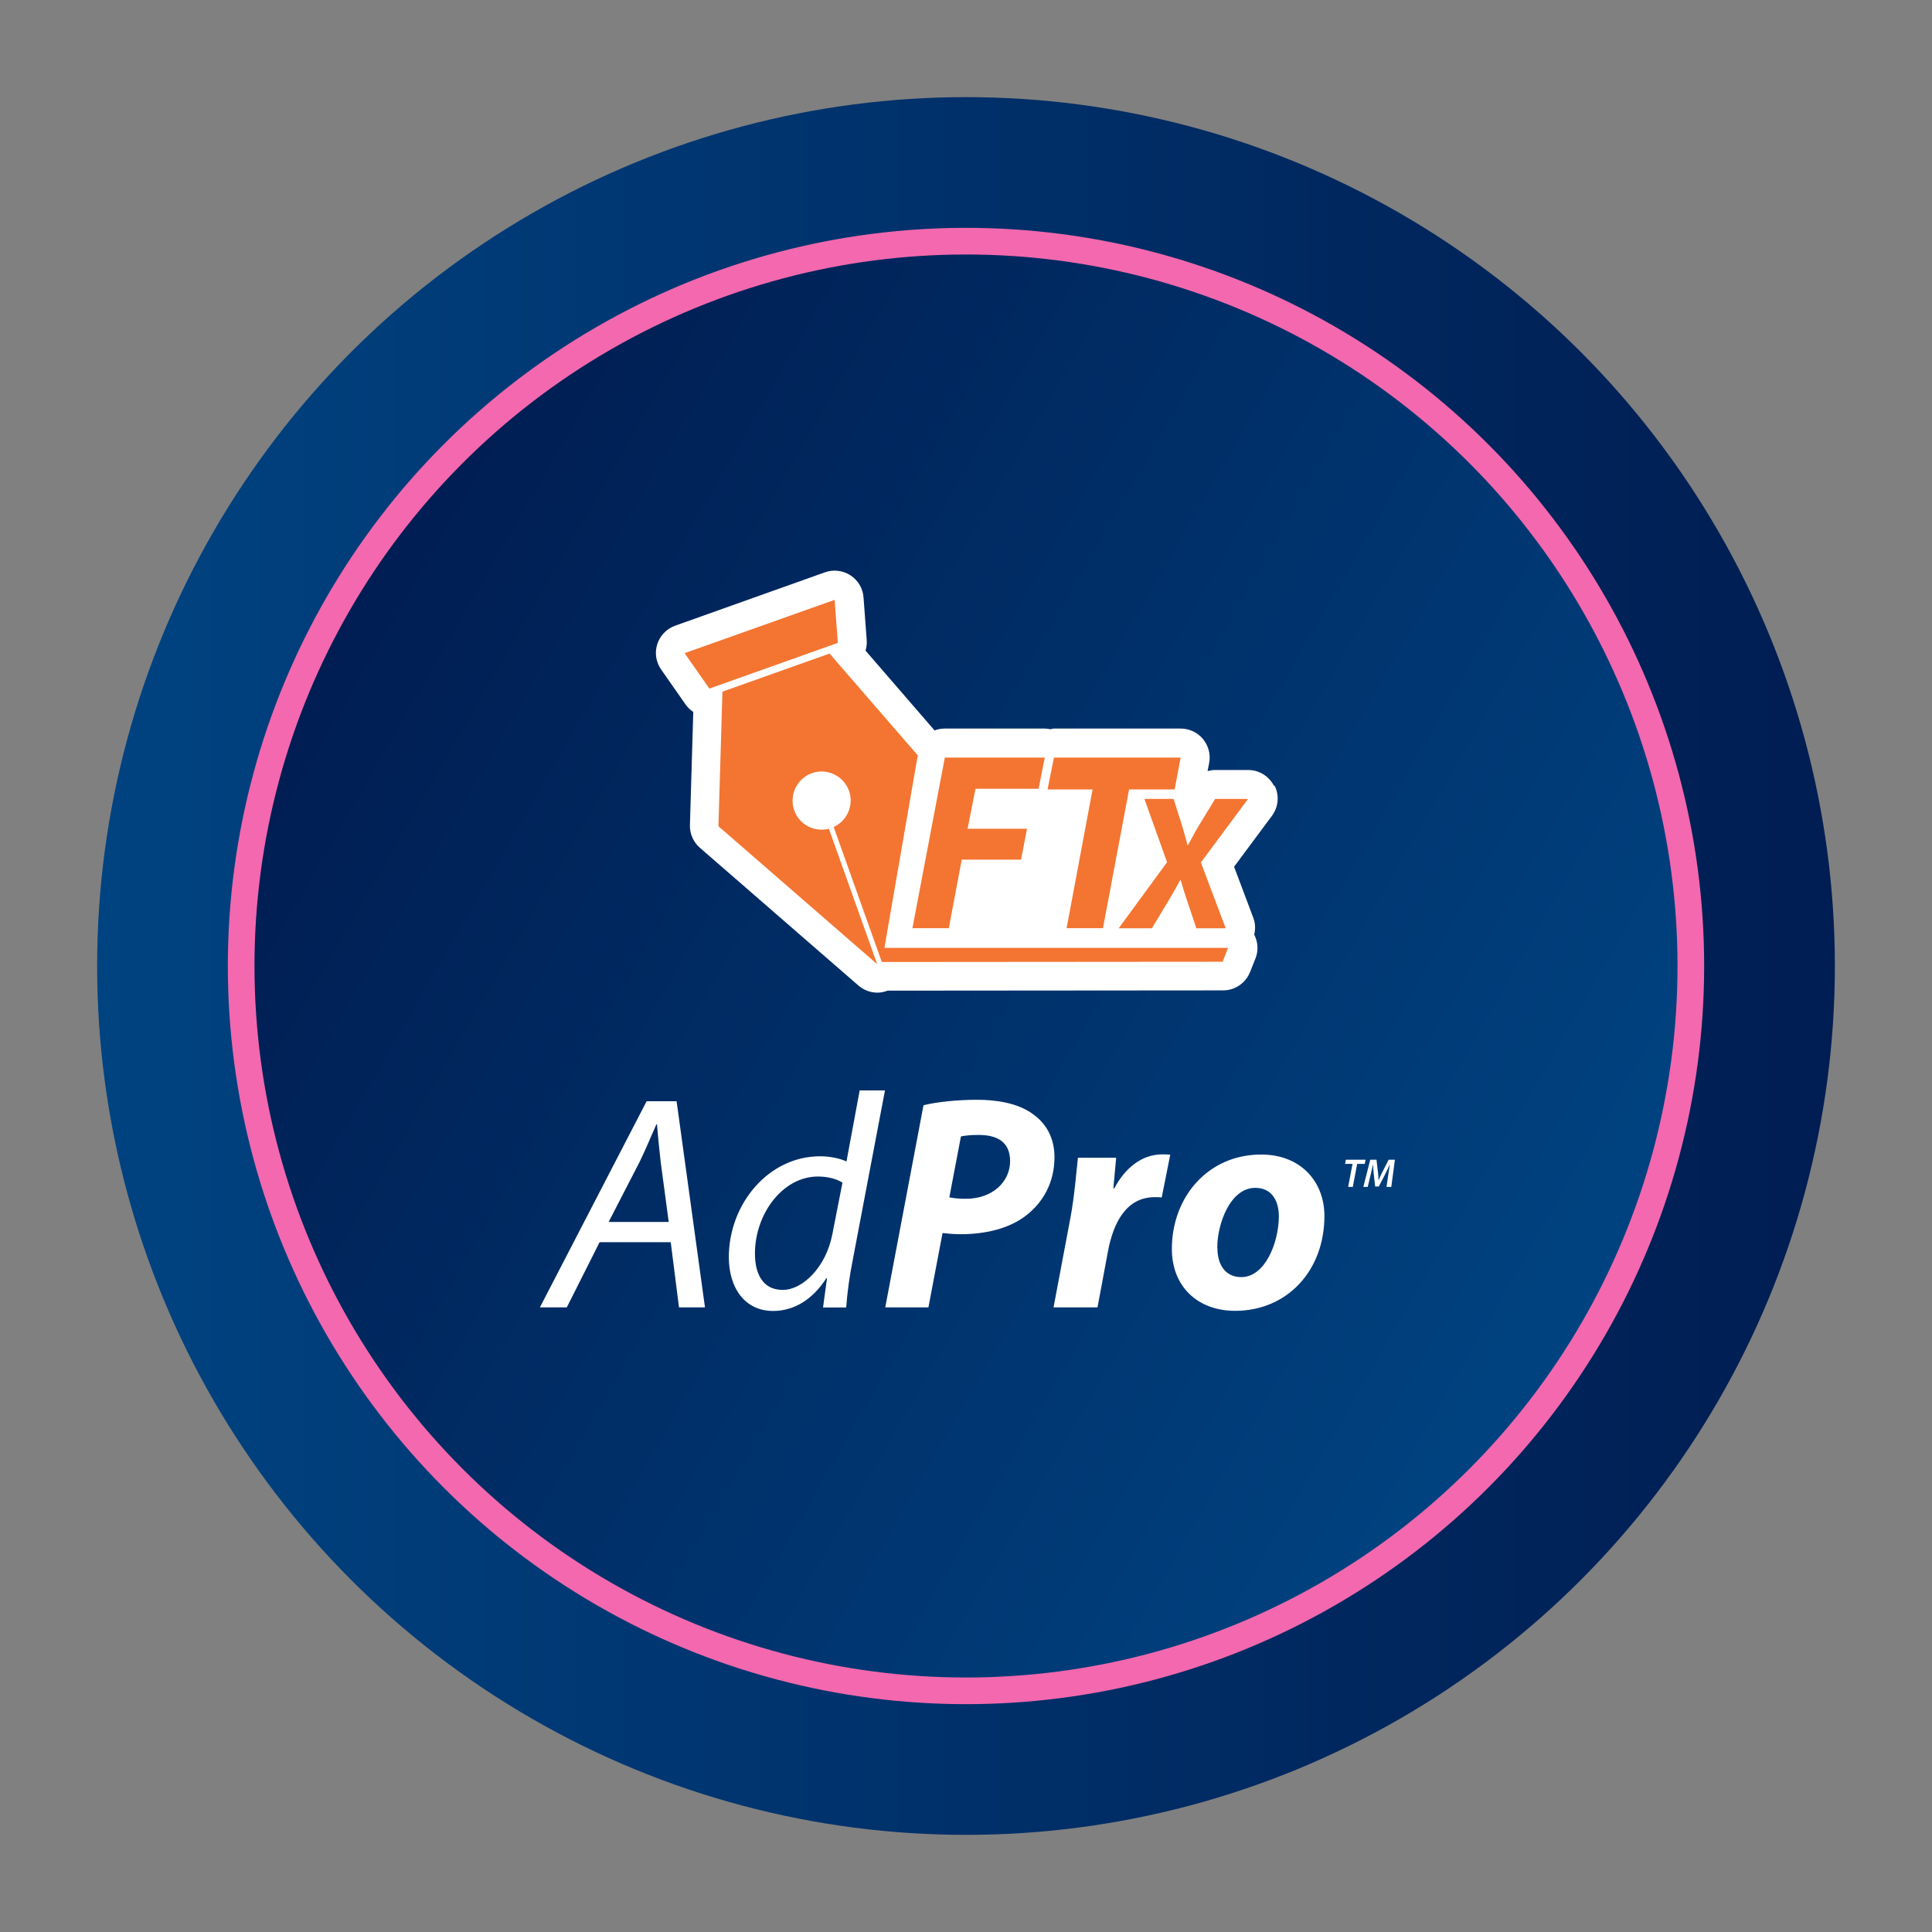 <?xml version="1.0" encoding="UTF-8"?>
<svg xmlns="http://www.w3.org/2000/svg" version="1.1" xmlns:xlink="http://www.w3.org/1999/xlink" viewBox="0 0 145 145">
  <rect x="0" y="0" width="145" height="145" fill="#808080" stroke="none"/>
  <!-- Generator: Adobe Illustrator 29.5.0, SVG Export Plug-In . SVG Version: 2.1.0 Build 137)  -->
  <defs>
    <style>
      .st0 {
        fill: #fff;
      }

      .st1 {
        fill: url(#linear-gradient1);
        stroke: #f368ae;
        stroke-miterlimit: 10;
        stroke-width: 2px;
      }

      .st2 {
        fill: #f37531;
      }

      .st3 {
        fill: url(#linear-gradient);
      }
    </style>
    <linearGradient id="linear-gradient" x1="7.29" y1="72.5" x2="134.36" y2="72.5" gradientUnits="userSpaceOnUse">
      <stop offset="0" stop-color="#004381"/>
      <stop offset="1" stop-color="#001e53"/>
    </linearGradient>
    <linearGradient id="linear-gradient1" x1="119.62" y1="99.7" x2="27.8" y2="46.69" xlink:href="#linear-gradient"/>
  </defs>
  <g id="Layer_2">
    <g>
      <circle class="st3" cx="72.5" cy="72.5" r="65.21"/>
      <circle class="st1" cx="72.5" cy="72.5" r="54.4"/>
    </g>
  </g>
  <g id="Layer_1">
    <g>
      <path class="st0" d="M95.62,58.99c-.37-.73-1.12-1.2-1.94-1.2h-2.48c-.19,0-.38.03-.57.08l.12-.61c.12-.64-.05-1.29-.46-1.79-.41-.5-1.03-.79-1.67-.79h-9.52c-.09,0-.18.04-.27.05-.14-.03-.28-.05-.42-.05h-7.5c-.27,0-.53.05-.77.14l-5.18-5.99c.07-.24.11-.5.09-.76l-.24-3.23c-.05-.68-.41-1.29-.98-1.66s-1.28-.45-1.91-.23l-11.25,4.01c-.64.23-1.13.74-1.34,1.38-.21.65-.1,1.35.29,1.91l1.86,2.66c.15.21.34.38.55.52l-.25,8.5c-.02.65.26,1.28.75,1.7l11.9,10.34c.41.35.91.53,1.43.53.26,0,.52-.06.76-.15l25.18-.02c.89,0,1.69-.55,2.02-1.38l.41-1.03c.23-.58.18-1.23-.1-1.78.1-.41.09-.85-.07-1.26l-1.44-3.83,2.84-3.82c.49-.66.57-1.54.2-2.27Z"/>
      <g>
        <g>
          <path class="st0" d="M45,93.23l-2.46,4.89h-2.02l8.01-15.47h2.25l2.13,15.47h-1.95l-.62-4.89h-5.35ZM50.19,91.72l-.6-4.48c-.09-.8-.21-1.93-.28-2.85h-.05c-.41.92-.8,1.88-1.26,2.82l-2.32,4.5h4.5Z"/>
          <path class="st0" d="M66.42,81.83l-2.43,12.79c-.23,1.15-.41,2.43-.48,3.51h-1.74l.3-2.2h-.05c-1.01,1.58-2.41,2.46-3.99,2.46-2.16,0-3.33-1.77-3.33-4.04,0-3.95,2.94-7.57,6.86-7.57.71,0,1.49.16,1.97.39l.99-5.33h1.91ZM63.23,88.76c-.39-.25-1.03-.46-1.84-.46-2.66,0-4.73,2.82-4.73,5.78,0,1.33.46,2.73,2.09,2.73,1.47,0,3.24-1.68,3.72-4.18l.76-3.88Z"/>
          <path class="st0" d="M69.31,82.95c.99-.25,2.55-.41,4.04-.41,1.38,0,2.98.23,4.11,1.03,1.03.71,1.68,1.79,1.68,3.28,0,1.95-.9,3.42-2.11,4.36-1.26.99-3.05,1.42-4.94,1.42-.55,0-1.01-.05-1.35-.09l-1.06,5.58h-3.24l2.87-15.17ZM71.24,89.86c.34.07.71.11,1.26.11,2,0,3.31-1.29,3.31-2.82s-1.08-1.97-2.36-1.97c-.62,0-1.06.05-1.33.11l-.87,4.57Z"/>
          <path class="st0" d="M79.07,98.12l1.26-6.68c.32-1.7.46-3.58.57-4.55h2.87c-.07.76-.14,1.51-.21,2.3h.07c.78-1.49,2.04-2.55,3.58-2.55.21,0,.41,0,.62.02l-.64,3.21c-.16-.02-.34-.02-.53-.02-2.11,0-3.1,1.88-3.51,4.09l-.78,4.18h-3.31Z"/>
          <path class="st0" d="M99.4,91.26c0,4.11-2.8,7.12-6.7,7.12-2.85,0-4.75-1.86-4.75-4.64,0-3.9,2.71-7.09,6.7-7.09,3.01,0,4.75,2.07,4.75,4.61ZM91.37,93.67c0,1.31.64,2.18,1.79,2.18,1.81,0,2.82-2.64,2.82-4.57,0-1.03-.44-2.13-1.77-2.13-1.91,0-2.87,2.78-2.85,4.52Z"/>
        </g>
        <g>
          <path class="st0" d="M101.52,87.35h-.57l.06-.31h1.48l-.06.31h-.57l-.33,1.73h-.35l.33-1.73Z"/>
          <path class="st0" d="M104.06,89.08l.14-.96c.03-.21.07-.5.12-.75h0c-.11.24-.23.5-.34.72l-.5.96h-.27l-.11-.95c-.02-.23-.04-.49-.05-.73h0c-.05.23-.11.54-.17.75l-.23.96h-.33l.52-2.04h.47l.11.95c.02.18.04.39.04.59h.01c.07-.19.17-.41.26-.58l.49-.96h.47l-.27,2.04h-.34Z"/>
        </g>
      </g>
      <g>
        <g>
          <polygon class="st2" points="62.64 45.02 51.38 49.02 53.24 51.68 62.88 48.25 62.64 45.02"/>
          <path class="st2" d="M65.83,72.35l-3.62-10.15c-1.08.28-2.22-.3-2.6-1.38-.4-1.14.19-2.38,1.32-2.79s2.38.19,2.79,1.32c.38,1.07-.13,2.25-1.15,2.72l3.62,10.15,2.69-15.53-6.62-7.64-8.04,2.86-.3,10.1,11.9,10.34Z"/>
        </g>
        <g>
          <polygon class="st2" points="73.21 59.2 77.95 59.2 78.41 56.86 70.91 56.86 68.48 69.66 71.21 69.66 72.18 64.52 76.63 64.52 77.08 62.2 72.62 62.2 73.21 59.2"/>
          <polygon class="st2" points="88.61 56.86 79.1 56.86 78.62 59.25 82 59.25 80.05 69.66 82.78 69.66 84.74 59.25 88.16 59.25 88.61 56.86"/>
          <path class="st2" d="M93.68,59.96h-2.48l-1.12,1.83c-.32.52-.56.98-.92,1.64h-.04c-.14-.58-.27-1.01-.45-1.61l-.59-1.86h-2.19l1.7,4.75-3.63,4.96h2.49l1.14-1.89c.42-.69.68-1.18.99-1.73h.03c.17.6.33,1.07.52,1.66l.66,1.96h2.2l-1.86-4.94,3.54-4.77Z"/>
        </g>
        <polygon class="st2" points="92.17 71.14 66.15 71.14 66.19 72.2 91.76 72.18 92.17 71.14"/>
      </g>
    </g>
  </g>
</svg>